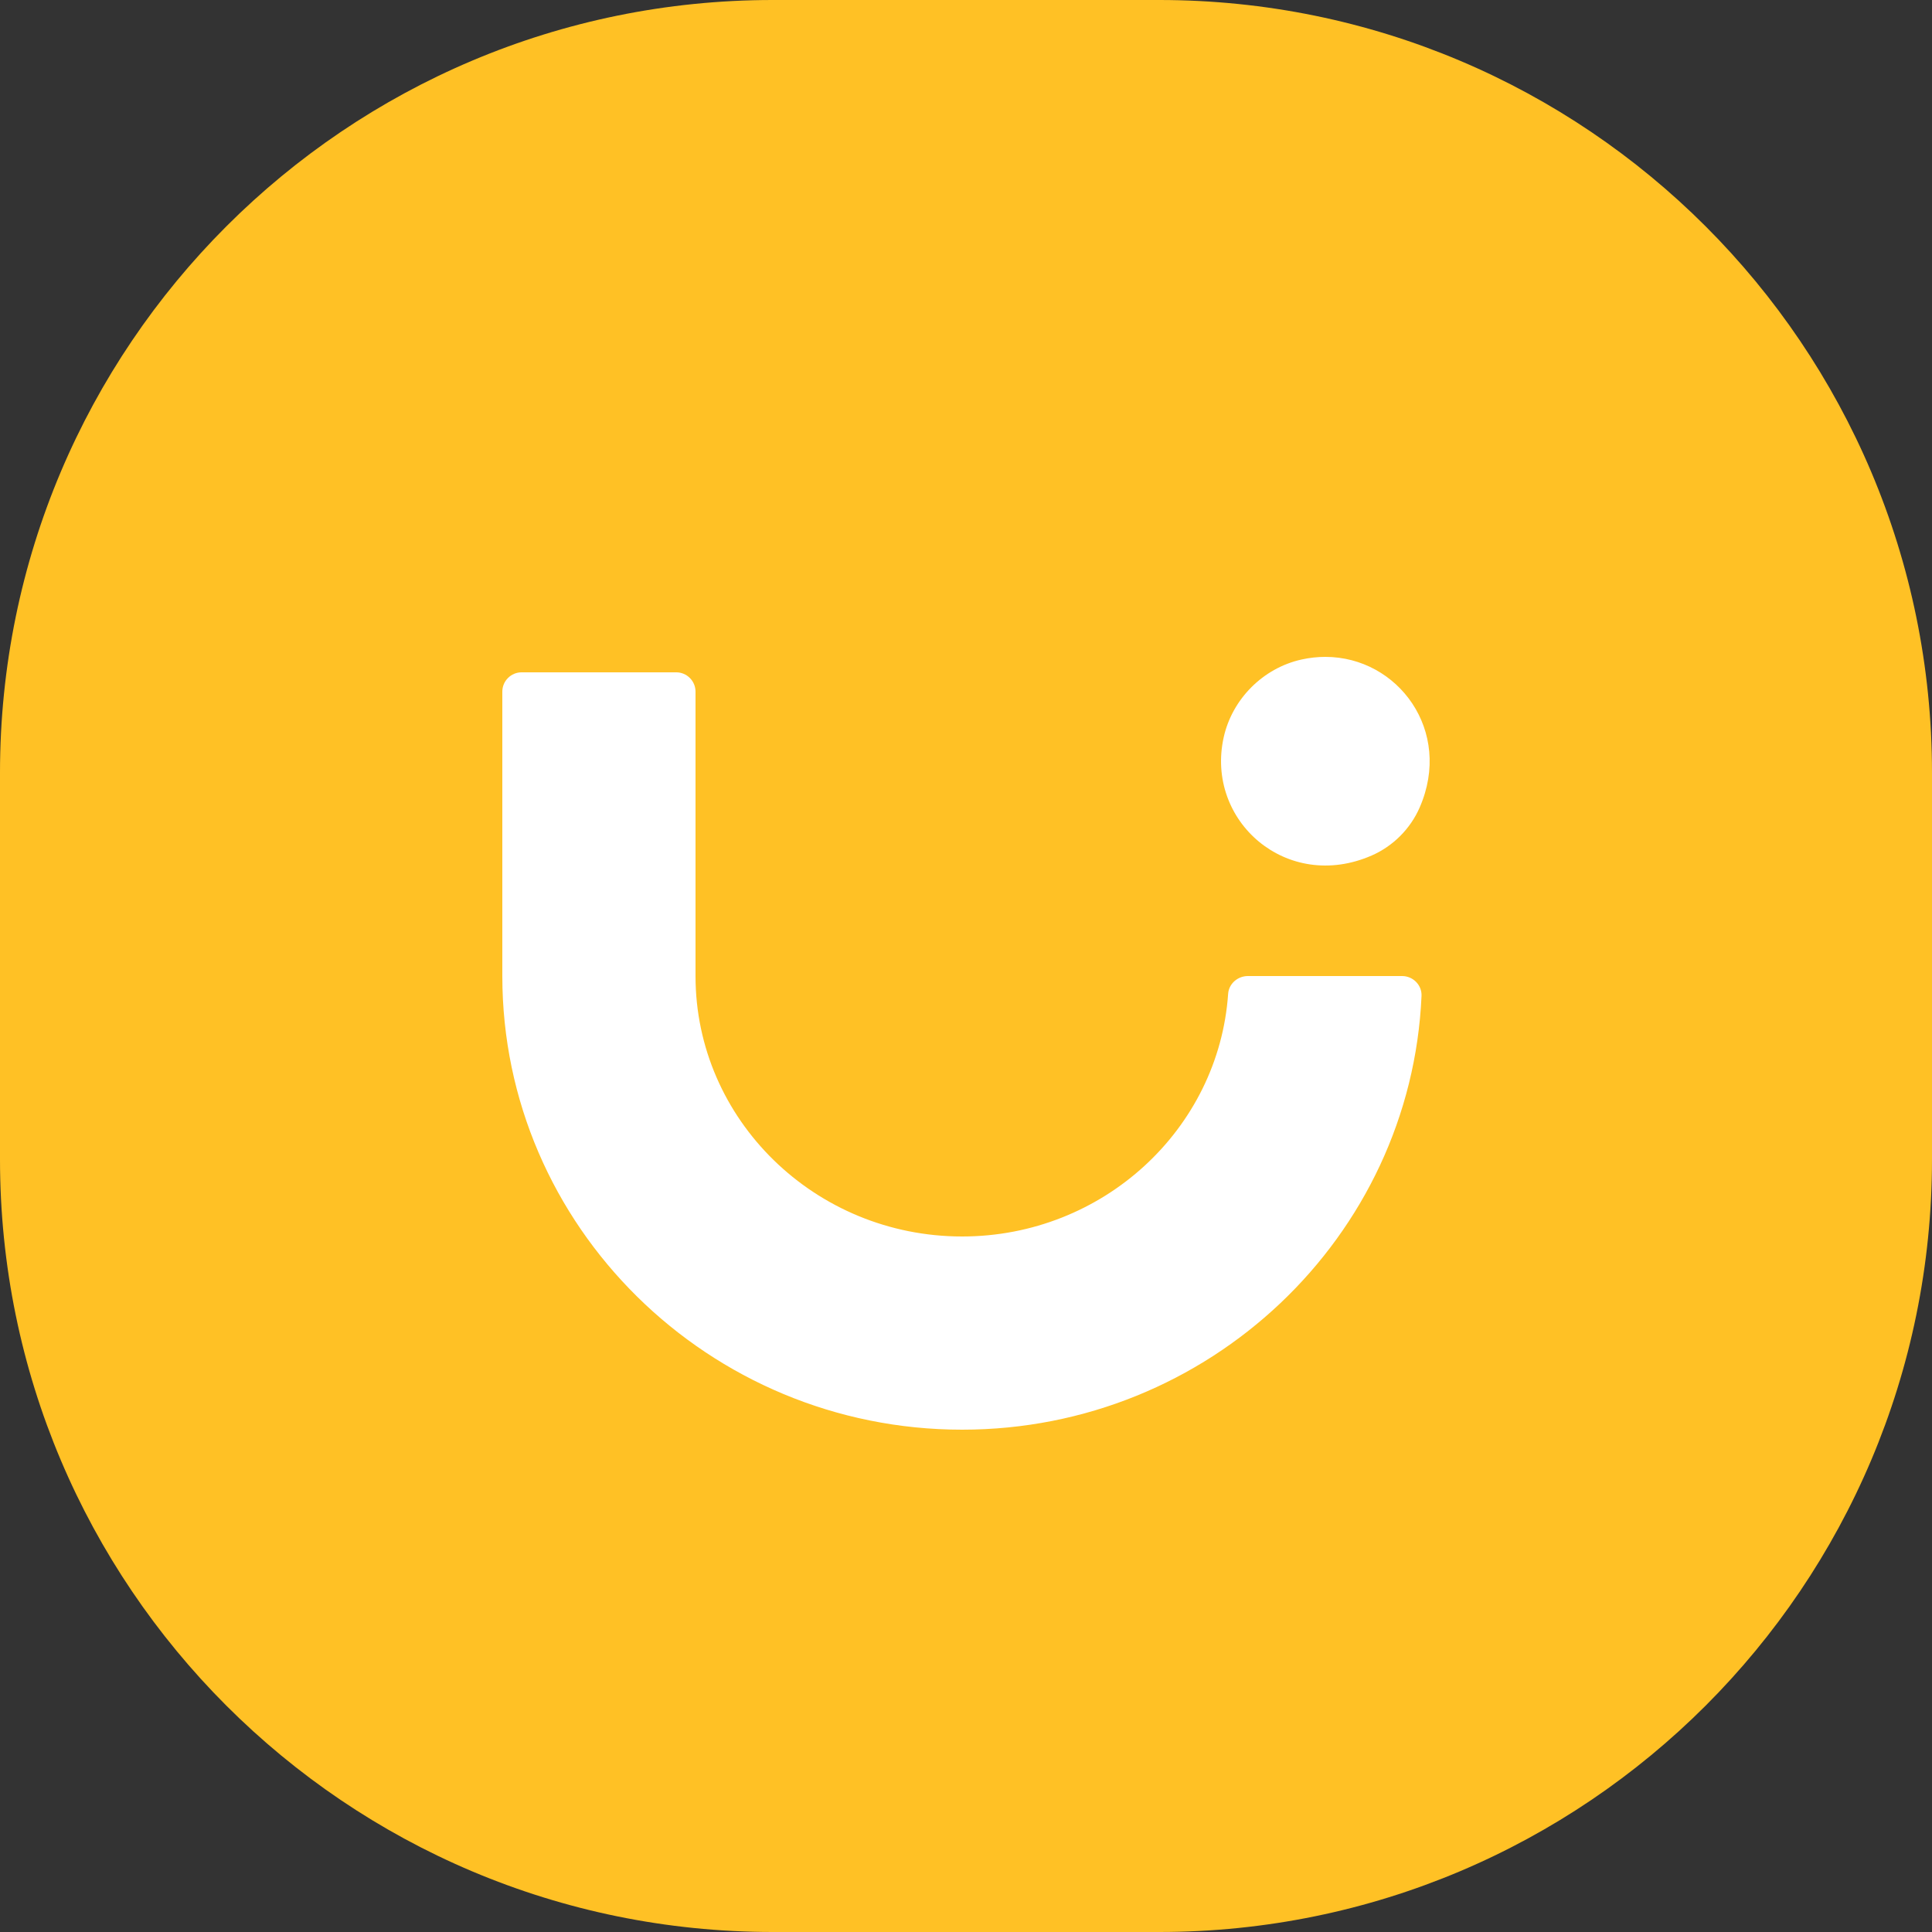 <svg width="250" height="250" viewBox="0 0 250 250" xmlns="http://www.w3.org/2000/svg"><rect x="0" y="0" width="250" height="250" fill="#333333" stroke="none"/><g id="Logo" stroke="none" stroke-width="1" fill="none" fill-rule="evenodd"><g id="uizard_icon_yellow_light"><path d="M150,250 L100,250 C44.773,250 0,205.227 0,150 L0,100 C0,44.773 44.773,0 100,0 L150,0 C205.227,0 250,44.773 250,100 L250,150 C250,205.227 205.227,250 150,250" id="Shape" fill="#FFC125"></path><path d="M168.41,85.343 C169.458,85.11 170.493,85 171.5,85 C180.887,85 188.035,94.58 183.702,104.495 C182.5,107.252 180.255,109.498 177.495,110.703 C166.515,115.5 155.947,106.22 158.345,95.41 C159.445,90.448 163.45,86.442 168.41,85.343 Z M67.5,86.998 L87.5,86.998 C88.88,86.998 90,88.12 90,89.498 L90,126.3 C90,144.882 105.475,160 124.5,160 C142.73,160 157.705,146.115 158.92,128.602 C159.012,127.29 160.16,126.3 161.475,126.3 L181.433,126.3 C182.84,126.3 184.005,127.463 183.945,128.868 C182.577,160.048 156.435,185 124.5,185 C91.692,185 65,158.665 65,126.3 L65,89.498 C65,88.12 66.118,86.998 67.5,86.998 Z" fill="#FFF"></path></g></g></svg>